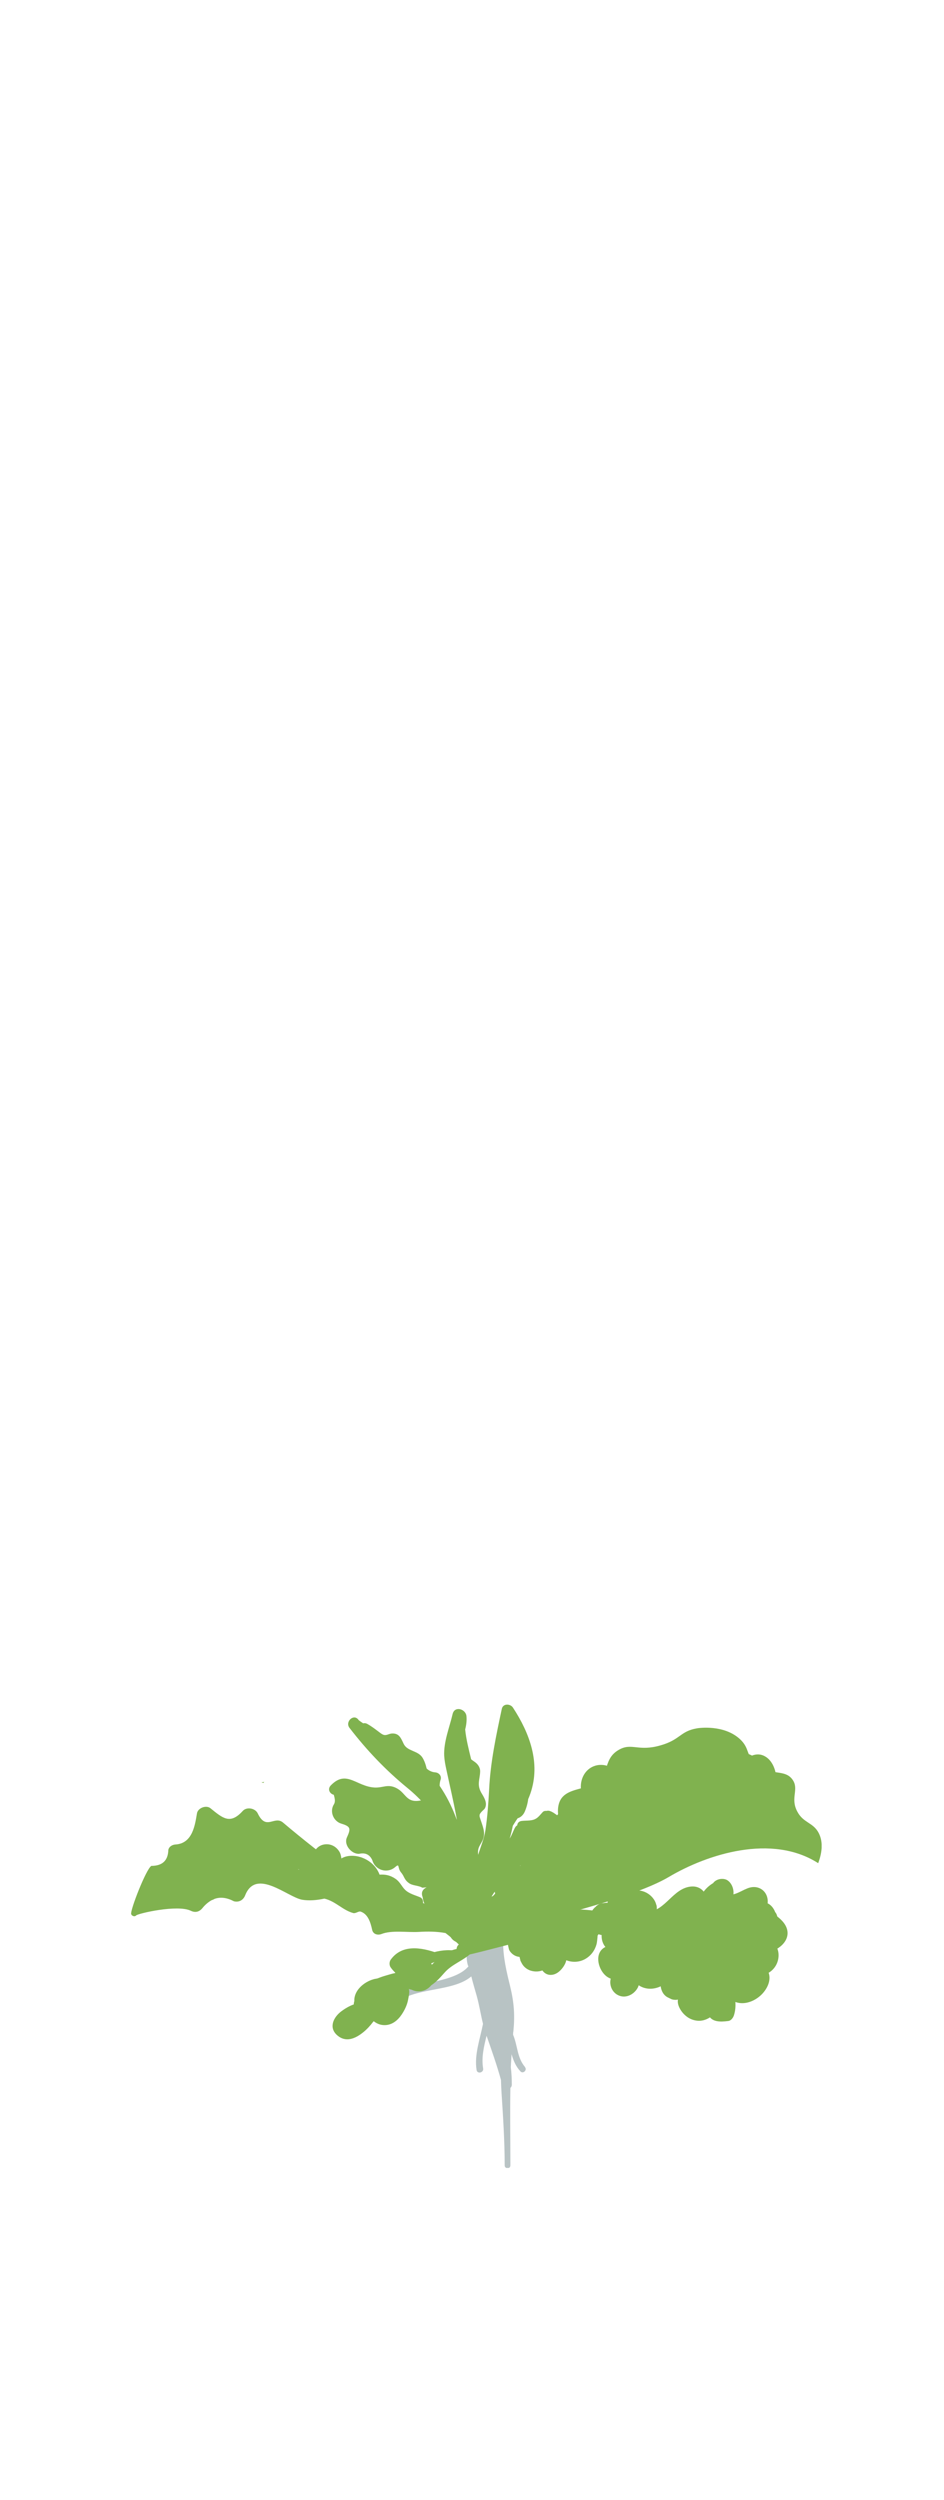 <?xml version="1.0" encoding="UTF-8"?>
<svg xmlns="http://www.w3.org/2000/svg" width="108" height="286" viewBox="0 0 108 286" fill="none">
  <g clip-path="url(#clip0_1454_14102)">
    <path d="M47.067 220.803C47.067 220.803 47.034 220.803 47.018 220.787C47.034 220.787 47.067 220.787 47.083 220.787C47.083 220.787 47.083 220.787 47.067 220.803Z" fill="#80B24F"></path>
    <path d="M30.128 203.963C30.128 203.963 29.981 203.898 29.899 203.882C30.013 203.882 30.128 203.85 30.242 203.833C30.193 203.866 30.16 203.914 30.128 203.963Z" fill="#80B24F"></path>
    <path d="M17.856 198.112C17.856 198.112 17.84 198.112 17.823 198.128C17.823 198.128 17.807 198.128 17.791 198.128C17.807 198.128 17.823 198.128 17.84 198.128L17.856 198.112Z" fill="#80B24F"></path>
    <path d="M68.102 213.72C67.759 211.824 67.302 209.976 66.29 208.307C66.078 207.966 65.719 207.918 65.442 208.047C64.985 208.08 64.561 208.128 64.136 207.901C63.696 207.675 63.353 207.302 62.88 207.156C62.766 207.124 62.635 207.124 62.521 207.156C62.358 207.14 62.194 207.172 62.08 207.302C61.77 207.626 61.542 207.983 61.101 208.145C60.644 208.307 60.138 208.242 59.665 208.307C59.339 208.355 59.192 208.566 59.175 208.809C59.078 208.858 58.996 208.939 58.931 209.052C58.702 209.457 58.572 209.927 58.31 210.316C58.457 209.846 58.572 209.36 58.669 208.858C58.849 208.566 59.029 208.274 59.224 207.999C59.551 207.901 59.844 207.658 60.024 207.269C60.236 206.783 60.367 206.297 60.432 205.794C60.53 205.584 60.611 205.357 60.693 205.13C61.868 201.678 60.595 198.258 58.686 195.34C58.392 194.887 57.56 194.838 57.413 195.47C56.76 198.533 56.107 201.58 55.961 204.692C55.879 206.248 55.765 207.837 55.536 209.376C55.389 210.333 54.998 211.24 54.704 212.18C54.671 211.889 54.671 211.613 54.802 211.289C54.949 210.965 55.177 210.673 55.291 210.316C55.536 209.571 55.21 208.874 54.981 208.161C54.932 207.999 54.883 207.885 54.867 207.788C54.867 207.739 54.867 207.675 54.867 207.626C54.883 207.513 54.965 207.399 55.128 207.221C55.275 207.059 55.438 206.978 55.52 206.767C55.765 206.151 55.34 205.551 55.047 205.049C54.541 204.125 54.9 203.574 54.932 202.666C54.949 202.18 54.671 201.791 54.263 201.516C54.133 201.435 54.019 201.337 53.904 201.256C53.627 200.122 53.333 198.971 53.219 197.836C53.349 197.334 53.415 196.831 53.366 196.313C53.284 195.486 52.011 195.113 51.783 196.07C51.424 197.609 50.739 199.263 50.82 200.867C50.853 201.386 50.951 201.905 51.065 202.423C51.44 204.19 51.864 205.957 52.191 207.739C52.224 207.918 52.256 208.096 52.289 208.274C52.24 208.128 52.191 207.966 52.126 207.82C51.652 206.572 51.049 205.389 50.298 204.287C50.298 204.044 50.331 203.801 50.412 203.574C50.543 203.153 50.216 202.78 49.792 202.747C49.4 202.715 49.074 202.553 48.813 202.31C48.699 201.84 48.552 201.386 48.291 200.997C47.736 200.235 46.593 200.332 46.185 199.49C45.876 198.841 45.663 198.225 44.782 198.306C44.505 198.339 44.211 198.533 43.934 198.468C43.705 198.42 43.411 198.161 43.232 198.031C42.824 197.723 42.432 197.431 41.992 197.188C41.828 197.107 41.681 197.107 41.551 197.139C41.388 197.026 41.208 196.913 41.045 196.783C41.029 196.75 41.012 196.734 40.996 196.718C40.458 196.005 39.446 196.961 39.984 197.658C41.959 200.219 44.113 202.488 46.61 204.53C48.193 205.827 49.498 207.35 50.543 209.052C51.049 210.219 51.522 211.402 52.077 212.553C51.913 212.424 51.75 212.294 51.587 212.164C49.727 210.819 47.573 210.187 45.435 209.425C45.304 209.376 45.174 209.409 45.076 209.474C44.913 209.393 44.749 209.328 44.57 209.263C43.917 209.02 43.607 210.073 44.26 210.284C46.185 210.932 47.622 212.569 48.992 213.979C49.727 214.725 50.428 215.503 51.097 216.313C51.228 216.557 51.359 216.8 51.473 217.043C52.746 217.95 54.019 218.907 55.308 219.863C55.471 218.939 55.634 218.064 56.091 217.221C56.597 216.265 57.282 215.487 58.066 214.757C59.388 213.526 60.824 212.099 62.586 211.5C62.668 211.613 62.798 211.694 62.961 211.71C64.724 211.872 65.67 213.915 67.237 214.466C67.384 214.612 67.596 214.644 67.792 214.579C68.2 214.579 68.347 214.061 68.151 213.769L68.102 213.72Z" fill="#80B24F"></path>
    <path d="M60.073 236.46C59.175 235.423 59.224 234.061 58.735 232.846C58.735 232.813 58.702 232.797 58.702 232.781C58.702 232.651 58.702 232.505 58.735 232.376C58.914 230.544 58.816 229.085 58.376 227.27C57.951 225.536 57.56 223.931 57.56 222.148C57.56 221.808 57.119 221.581 56.874 221.84C56.727 221.986 56.597 222.165 56.499 222.343C56.499 222.294 56.483 222.246 56.466 222.197C56.613 221.97 56.597 221.646 56.319 221.419V221.451C56.271 221.322 56.205 221.224 56.14 221.127C56.14 221.095 56.14 221.046 56.156 221.014C56.434 220.09 55.177 219.587 54.639 220.333C54.345 220.754 54.133 221.176 53.97 221.597C53.643 222.1 53.48 222.732 53.415 223.299C53.366 223.769 53.382 224.288 53.513 224.758C53.513 224.823 53.562 224.871 53.594 224.936C52.468 226.281 49.955 226.573 48.421 227.011C46.544 227.529 44.407 228.129 43.64 230.123C43.444 230.658 44.292 230.901 44.488 230.366C45.778 227.027 51.473 228.21 53.921 226.087C54.1 226.816 54.329 227.578 54.541 228.324C54.834 229.377 54.998 230.463 55.259 231.517C54.916 233.267 54.247 235.05 54.525 236.8C54.606 237.287 55.357 237.108 55.275 236.622C55.063 235.374 55.357 234.126 55.667 232.878C56.254 234.564 56.842 236.217 57.315 237.935C57.331 238.437 57.348 238.94 57.38 239.426C57.56 242.198 57.739 244.937 57.739 247.708C57.739 248.13 58.392 248.146 58.392 247.708C58.392 244.758 58.343 241.809 58.392 238.843C58.49 238.761 58.555 238.632 58.555 238.486C58.555 237.821 58.523 237.141 58.441 236.476C58.457 235.974 58.506 235.487 58.523 234.985C58.735 235.682 58.98 236.346 59.534 236.946C59.844 237.287 60.35 236.8 60.057 236.46H60.073Z" fill="#B8C3C4"></path>
    <path d="M53.676 221.289C52.697 217.675 51.359 214.482 48.715 211.775C46.593 209.603 43.966 206.945 40.833 206.459C40.474 206.41 40.327 206.961 40.637 207.14C46.724 210.527 49.71 215.681 52.974 221.549C53.17 221.921 53.79 221.694 53.676 221.273V221.289Z" fill="#80B24F"></path>
    <path d="M84.258 205.616C77.681 205.616 72.394 207.334 66.796 210.819C61.95 213.834 58.392 218.275 53.937 221.792C53.562 222.083 54.019 222.667 54.41 222.456C58.702 220.203 61.33 216.005 65.328 213.331C71.105 209.474 77.208 207.042 84.209 206.961C85.09 206.961 85.123 205.616 84.241 205.6L84.258 205.616Z" fill="#80B24F"></path>
    <path d="M84.486 226.362C77.55 216.557 62.358 219.604 52.778 222.294C51.864 222.554 52.191 223.915 53.121 223.72C58.245 222.586 63.843 220.56 69.146 220.835C74.417 221.111 79.802 223.477 83.686 226.93C84.062 227.27 84.812 226.849 84.47 226.362H84.486Z" fill="#80B24F"></path>
    <path d="M54.737 212.294C53.806 212.197 54.573 209.279 54.769 208.744C54.981 208.177 54.361 207.545 53.79 207.723C52.191 208.226 49.971 208.89 49.335 206.589C49.205 206.119 48.731 205.827 48.242 205.94C46.463 206.329 46.512 205.162 45.386 204.563C44.374 204.028 43.836 204.53 42.856 204.482C40.768 204.368 39.642 202.407 37.863 204.222C37.243 204.838 38.091 205.665 38.777 205.179C39.756 204.482 40.719 205.876 41.518 206.102C42.791 206.475 43.705 205.73 45.076 206.524C46.332 207.237 46.561 207.837 47.785 207.788C48.584 210.624 50.167 210.754 52.403 210.009C51.93 210.884 51.538 211.791 51.816 212.894C51.913 213.299 52.077 213.623 52.289 213.882C52.142 214.223 52.06 214.612 52.077 215.082C52.126 216.07 53.529 216.362 53.839 215.357C54.117 215.13 54.41 214.903 54.688 214.676C54.802 214.676 54.9 214.644 55.014 214.628C55.014 214.612 55.014 214.595 55.014 214.579C56.205 214.19 56.205 212.456 54.769 212.294H54.737Z" fill="#80B24F"></path>
    <path d="M52.305 209.62C52.011 208.582 50.755 208.469 50.151 209.279C49.988 209.506 49.873 209.733 49.776 209.96C49.351 209.344 48.976 208.663 48.601 208.145C47.736 207.01 46.691 206.054 45.272 205.73C44.929 205.649 44.57 205.73 44.26 205.859C43.591 205.438 42.922 205.049 42.138 204.822C40.735 204.417 39.642 206.556 41.045 207.237C42.971 208.161 44.521 209.652 46.528 210.414C46.757 210.495 46.969 210.527 47.165 210.495C48.242 211.678 49.172 213.088 50.771 213.672C51.065 213.785 51.375 213.736 51.62 213.59C51.734 213.882 51.848 214.174 51.962 214.482C52.142 214.968 52.892 214.952 52.909 214.385C52.941 212.845 52.746 211.094 52.321 209.62H52.305Z" fill="#80B24F"></path>
    <path d="M41.551 205.308C41.224 204.822 40.735 204.514 40.131 204.546C39.576 204.579 39.136 205.146 39.446 205.665C39.462 205.697 39.478 205.713 39.511 205.746C39.544 205.94 39.593 206.119 39.674 206.313C39.886 206.848 40.67 206.994 41.127 206.751C41.6 206.491 41.877 205.778 41.567 205.308H41.551Z" fill="#80B24F"></path>
    <path d="M52.925 212.975C52.811 213.153 52.746 213.315 52.648 213.477C52.289 213.218 51.832 213.104 51.342 213.121C51.342 213.121 51.342 213.121 51.342 213.104C50.428 211.921 49.335 212.407 48.291 211.775C47.458 211.273 47.344 210.284 46.251 209.992C45.859 209.895 45.5 209.895 45.141 209.992C44.57 209.231 43.623 208.874 42.563 208.874C42.4 207.837 41.894 206.994 41.029 206.378C40.963 205.13 40.18 204.368 38.581 204.141C38.581 204.141 38.581 204.141 38.581 204.158C38.238 204.158 37.912 204.433 38.026 204.822C38.14 205.227 38.483 205.957 38.206 206.394C37.683 207.205 38.124 208.339 39.054 208.615C40.131 208.939 40.148 209.182 39.691 210.187C39.299 211.046 40.213 212.099 41.078 212.067C41.796 211.905 42.302 212.148 42.595 212.796C42.922 213.947 44.309 214.369 45.223 213.574C45.761 213.104 45.435 213.672 45.892 214.206C46.283 214.676 46.218 215.001 46.773 215.406C47.197 215.73 47.932 215.681 48.307 215.941C48.47 215.941 48.633 215.908 48.813 215.892C48.307 216.151 48.16 216.524 48.356 217.027C48.47 218.242 49.547 219.085 50.592 218.988C50.902 219.62 51.244 220.252 51.359 221.014C51.701 223.137 54.981 222.327 54.622 220.22C54.28 218.177 54.035 216.2 55.194 214.352C56.091 212.926 53.872 211.548 52.958 212.958L52.925 212.975Z" fill="#80B24F"></path>
    <path d="M46.071 208.145C45.435 207.707 44.423 207.594 43.656 207.529C42.905 207.464 42.334 207.594 41.747 208.047C41.42 208.291 41.404 208.923 41.714 209.182C42.122 209.539 42.546 209.814 43.003 210.122C43.575 210.511 43.999 210.997 44.684 211.24C45.484 211.532 46.414 211.03 46.74 210.3C47.083 209.506 46.822 208.631 46.088 208.145H46.071Z" fill="#80B24F"></path>
    <path d="M88.778 203.039C88.664 202.229 88.272 201.337 87.521 200.916C86.901 200.559 86.265 200.673 85.71 200.981C85.123 200.235 84.258 199.7 83.262 199.96C81.908 200.316 81.434 201.791 81.5 203.039C81.549 203.979 83.017 204.028 82.985 203.072C82.985 202.585 82.985 201.613 83.638 201.467C84.241 201.337 84.6 202.164 84.78 202.585C84.976 203.039 85.726 203.169 86.053 202.796C86.232 202.602 86.444 202.375 86.656 202.294H86.689C86.689 202.294 86.738 202.277 86.82 202.375C87.016 202.585 87.228 203.136 87.293 203.542C87.489 204.628 86.983 206.054 85.677 206.151C85.22 206.183 85.22 206.783 85.677 206.848C86.754 206.978 87.603 206.848 88.239 205.876C88.778 205.065 88.909 204.012 88.778 203.072V203.039Z" fill="#80B24F"></path>
    <path d="M78.693 201.418C77.42 201.013 76.522 201.451 75.625 202.537C74.874 202.488 74.221 202.828 73.667 203.477C73.373 203.817 73.21 204.822 72.834 205.016C72.312 205.308 71.741 203.736 71.121 203.088C68.95 200.754 66.323 202.148 66.454 204.579C65.181 204.919 63.989 205.243 63.843 206.88C63.663 208.987 65.556 210.576 67.416 210.997C69.62 211.5 70.158 208.112 67.89 207.983C64.43 207.772 67.906 207.156 68.608 207.01C69.538 206.816 70.044 205.665 69.57 204.854C70.305 206.151 71.431 208.355 73.471 207.82C74.189 207.626 74.531 207.156 74.923 206.572C75.347 205.94 75.56 204.806 75.739 204.871C76.31 205.065 76.963 204.692 77.126 204.125C77.648 203.833 78.154 203.558 78.677 203.266C79.035 203.477 79.639 203.412 79.852 202.991C80.455 201.742 80.896 202.31 81.875 202.845C82.087 202.958 82.413 202.845 82.397 202.569C82.299 200.138 79.77 199.781 78.677 201.451L78.693 201.418Z" fill="#80B24F"></path>
    <path d="M72.051 206.135C72.051 206.135 71.937 206.119 71.888 206.102C71.839 205.957 71.774 205.827 71.708 205.697C70.272 203.266 67.302 205.243 66.568 207.124C66.486 207.318 66.486 207.513 66.535 207.691C65.98 208.89 67.041 210.462 68.64 210.235C69.195 210.154 69.799 209.895 70.338 209.522C70.354 209.522 70.37 209.522 70.386 209.506C70.925 209.409 71.463 209.457 71.986 209.36C73.699 209.052 73.552 206.637 72.067 206.151L72.051 206.135Z" fill="#80B24F"></path>
    <path d="M85.367 200.559C84.225 200.251 82.838 200.462 82.006 201.354C81.761 201.305 81.516 201.256 81.271 201.272C80.406 201.305 79.411 201.71 78.611 201.986C77.061 202.537 76.016 203.558 74.842 204.644C74.303 205.146 72.769 206.038 73.291 206.994C74.124 208.534 76.327 207.723 77.485 207.042C77.534 207.01 77.583 206.978 77.632 206.945C79.558 207.156 81.761 206.864 83.686 206.799C84.894 206.751 86.134 206.556 86.999 205.632C88.631 203.882 87.57 201.159 85.351 200.559H85.367Z" fill="#80B24F"></path>
    <path d="M86.249 205.957C85.367 205.713 85.4 205.713 84.502 205.908C84.323 205.94 84.241 206.07 84.225 206.2C83.393 206.135 82.463 205.957 81.891 206.021C81.5 206.07 81.239 206.508 81.222 206.848C81.255 206.281 77.094 207.237 76.506 207.286C74.874 207.415 73.014 206.88 71.937 208.307C71.774 208.534 71.839 208.89 72.018 209.085C73.503 210.705 77.453 209.765 79.313 209.085C80.765 208.566 82.479 209.068 82.887 207.626C84.192 207.529 85.335 208.047 86.542 207.172C86.999 206.832 86.738 206.086 86.249 205.957Z" fill="#80B24F"></path>
    <path d="M72.394 209.198C72.149 209.133 71.904 209.15 71.659 209.117C71.627 209.117 71.349 209.02 71.186 209.02C70.746 209.02 70.272 209.279 70.223 209.733C70.191 210.041 70.37 210.284 70.566 210.543V210.576C70.566 210.608 70.566 210.657 70.582 210.706C70.582 210.77 70.615 210.819 70.615 210.868C70.517 210.803 70.419 210.738 70.321 210.689C70.06 210.43 69.832 210.171 69.652 209.83C69.163 208.939 67.743 209.474 67.988 210.479C68.069 210.803 68.183 211.127 68.265 211.451C68.363 211.824 68.428 212.099 68.559 212.456C68.82 213.623 70.158 214.482 71.317 214.514C72.688 214.531 74.058 213.477 74.14 212.083C74.205 211.013 73.503 209.522 72.377 209.214L72.394 209.198Z" fill="#80B24F"></path>
    <path d="M70.044 209.312C69.456 209.522 68.869 209.83 68.396 210.252C67.939 209.992 67.4 210.009 66.911 210.414C66.29 210.932 66.209 212.229 66.192 212.958C66.176 213.963 66.339 215.146 67.286 215.714C67.563 215.892 67.939 215.989 68.265 215.989C68.445 215.989 68.624 215.957 68.787 215.924C68.2 216.006 68.95 215.892 69.163 215.811C69.864 215.535 70.501 214.871 70.713 214.158C70.843 213.704 70.811 213.25 70.746 212.796C70.729 212.699 70.729 212.521 70.68 212.407C70.99 212.018 71.349 211.24 71.431 210.738C71.561 209.976 70.974 208.955 70.044 209.295V209.312Z" fill="#80B24F"></path>
    <path d="M66.552 211.143C66.176 210.673 65.687 210.462 65.099 210.414C64.773 210.381 64.838 210.446 64.593 210.252C63.745 209.522 62.912 209.069 61.754 209.409C60.628 209.733 60.057 210.56 59.665 211.484C59.861 211.03 59.534 211.743 59.485 211.921C59.371 212.359 59.404 212.78 59.534 213.218C59.746 213.915 60.089 214.498 60.726 214.903C61.998 215.73 63.973 214.466 63.467 212.926C63.467 212.894 63.435 212.861 63.435 212.829C63.565 212.894 63.712 212.958 63.859 213.007C64.283 213.137 64.707 213.121 65.115 212.975C65.148 212.975 65.344 212.91 65.425 212.845C65.442 212.845 65.458 212.845 65.491 212.845C66.535 213.121 67.204 211.921 66.552 211.127V211.143Z" fill="#80B24F"></path>
    <path d="M67.629 211.03C67.351 210.106 66.307 209.247 65.279 209.62C65.164 209.652 65.05 209.684 64.936 209.733C64.691 209.668 64.414 209.652 64.136 209.749C63.843 209.846 63.581 209.976 63.32 210.122C63.19 210.203 63.076 210.268 62.945 210.365C62.912 210.381 62.912 210.398 62.88 210.414C62.863 210.414 62.831 210.446 62.749 210.495C61.933 210.997 61.525 211.937 61.884 212.845C62.227 213.704 63.19 214.271 64.12 214.012C64.822 213.817 65.523 213.607 66.192 213.364C67.139 213.023 67.939 212.116 67.612 211.03H67.629Z" fill="#80B24F"></path>
    <path d="M64.055 211.435C63.777 211.516 63.532 211.71 63.369 211.954C62.455 211.954 61.509 212.699 61.737 213.85C61.868 214.466 61.95 215.098 62.047 215.714C62.096 216.006 62.145 216.281 62.227 216.573C62.292 216.767 62.374 216.962 62.455 217.156C62.472 217.205 62.602 217.561 62.553 217.351C62.863 218.469 64.169 219.134 65.246 218.534C66.568 217.788 67.074 215.779 67.057 214.369C67.057 212.829 65.866 210.9 64.071 211.435H64.055Z" fill="#80B24F"></path>
    <path d="M61.835 214.952C61.574 213.639 60.008 213.25 58.767 213.542C58.212 213.493 57.625 213.639 57.282 214.061C56.515 214.968 56.303 216.038 56.858 217.124C57.038 217.464 57.299 217.805 57.576 218.064C58.212 218.68 58.751 218.955 59.649 219.085C60.35 219.182 61.134 218.664 61.476 218.096C61.819 217.545 61.868 216.865 61.639 216.265C61.721 216.168 61.786 216.07 61.852 215.957C61.982 215.633 61.95 215.276 61.835 214.952Z" fill="#80B24F"></path>
    <path d="M62.537 215.795C62.456 215.665 62.358 215.552 62.227 215.438C62.096 215.292 61.95 215.163 61.868 215.065C61.444 214.579 60.758 214.822 60.497 215.309C60.497 215.325 60.481 215.325 60.465 215.341C60.383 215.373 60.301 215.422 60.22 215.487C60.22 215.487 60.187 215.503 60.171 215.519C60.154 215.519 60.122 215.519 60.106 215.535C60.073 215.568 60.057 215.568 60.024 215.6C59.959 215.6 59.893 215.633 59.828 215.649C59.29 215.762 58.784 215.843 58.278 216.07C57.641 216.362 57.315 217.14 57.397 217.788C57.478 218.518 57.952 218.988 58.62 219.263C59.502 219.636 60.742 219.49 61.574 219.036C62.194 218.696 62.7 218.161 62.815 217.448C62.815 217.545 62.798 217.594 62.815 217.48C62.847 217.302 62.88 217.124 62.896 216.946C62.929 216.54 62.782 216.087 62.504 215.779L62.537 215.795Z" fill="#80B24F"></path>
    <path d="M59.208 217.01C58.523 216.135 57.364 216.492 56.483 216.881C56.385 216.897 56.303 216.929 56.222 216.962C56.042 216.994 55.879 217.043 55.732 217.124C55.65 217.189 55.553 217.254 55.471 217.318C55.438 217.318 55.406 217.335 55.357 217.351C55.357 217.351 55.373 217.351 55.389 217.351C54.345 217.934 54.002 219.312 54.867 220.284C54.867 220.284 54.883 220.301 54.9 220.317C54.981 220.609 55.161 220.868 55.455 221.079C56.45 221.776 57.756 221.111 58.506 220.382C58.931 219.96 59.094 219.344 58.914 218.793C59.436 218.356 59.665 217.578 59.224 217.01H59.208Z" fill="#80B24F"></path>
    <path d="M56.254 220.933C56.874 220.025 56.091 219.085 55.177 218.939C55.455 218.972 55.373 218.955 54.932 218.891C54.753 218.891 54.59 218.891 54.41 218.939C54.737 218.891 54.639 218.891 54.149 218.939C53.986 218.988 53.823 219.036 53.676 219.134C53.203 219.393 52.729 219.766 52.468 220.236C52.011 221.062 52.158 222.229 53.056 222.732C53.953 223.234 54.998 222.991 55.569 222.148C55.699 221.954 55.814 221.727 55.944 221.532C55.961 221.5 56.042 221.322 56.091 221.208C56.173 221.03 56.483 220.576 56.238 220.916L56.254 220.933Z" fill="#80B24F"></path>
    <path d="M79.019 215.811C76.979 216.038 76.147 218.55 74.124 218.712C73.683 218.745 73.667 219.344 74.124 219.393C75.445 219.555 76.441 219.069 77.404 218.21C77.795 217.853 78.481 216.962 79.101 216.994C79.705 217.027 79.656 217.886 79.884 218.372C80.015 218.664 80.521 218.696 80.667 218.388C81.288 217.172 80.521 215.649 79.035 215.811H79.019Z" fill="#80B24F"></path>
    <path d="M83.213 215.082C82.707 214.79 81.924 214.936 81.581 215.422C80.863 215.843 80.292 216.524 80.015 217.302C79.819 217.837 80.651 218.064 80.863 217.545C81.075 217.01 81.532 216.557 82.038 216.281C82.136 216.281 82.25 216.281 82.316 216.281C82.413 216.281 82.365 216.249 82.397 216.281C82.397 216.281 82.397 216.313 82.397 216.378C82.397 216.621 82.397 216.832 82.463 217.075C82.626 217.805 83.556 217.691 83.801 217.108C84.094 216.443 83.833 215.454 83.18 215.065L83.213 215.082Z" fill="#80B24F"></path>
    <path d="M85.792 215.924C85.025 216.119 84.111 216.881 83.36 216.719C82.626 216.557 82.103 217.367 82.593 217.95C83.23 218.728 84.388 218.339 85.171 218.032C85.384 217.95 85.792 217.853 86.053 217.724C86.069 217.853 86.085 217.967 86.085 217.999C86.249 219.053 87.685 218.696 87.815 217.805C87.995 216.557 87.016 215.617 85.792 215.924Z" fill="#80B24F"></path>
    <path d="M89.463 219.717C89.023 219.247 88.452 218.891 87.897 218.534C87.619 218.356 87.342 218.21 87.032 218.113C86.918 218.08 86.803 218.048 86.689 218.032C86.526 217.999 86.575 217.983 86.689 218.08C86.297 217.74 85.563 217.902 85.579 218.502C85.579 219.474 86.575 220.041 87.277 220.511C87.424 220.609 87.766 220.933 87.978 221.111C87.815 221.192 87.603 221.289 87.538 221.306C86.314 221.792 87.293 223.672 88.533 223.121C90.034 222.44 90.687 221.014 89.463 219.717Z" fill="#80B24F"></path>
    <path d="M88.68 222.456C88.451 222.132 88.141 221.84 87.717 221.824C87.652 221.824 87.619 221.824 87.57 221.824C87.538 221.824 87.472 221.824 87.391 221.808C87.244 221.792 87.113 221.808 86.966 221.808C86.673 221.84 86.412 221.97 86.33 222.278C86.249 222.537 86.363 222.894 86.608 223.007C86.673 223.04 86.787 223.088 86.869 223.137C86.918 223.234 86.983 223.331 87.048 223.413C87.048 223.413 87.081 223.445 87.097 223.477C87.097 223.494 87.13 223.526 87.146 223.558C87.146 223.591 87.146 223.639 87.146 223.656C87.146 223.656 87.146 223.656 87.146 223.623C87.146 223.623 87.146 223.656 87.146 223.688C87.146 223.72 87.113 223.802 87.113 223.802C87.113 223.834 87.064 223.883 87.048 223.915C87.032 223.931 87.016 223.947 86.999 223.964C86.983 223.964 86.999 223.964 86.983 223.964C86.934 223.996 86.787 224.061 86.754 224.077C86.608 224.126 86.461 224.174 86.314 224.19C85.955 224.239 85.677 224.644 85.677 224.985C85.677 225.374 85.922 225.665 86.281 225.795C87.554 226.298 88.827 225.341 89.039 224.077C89.137 223.51 89.039 222.942 88.696 222.472L88.68 222.456Z" fill="#80B24F"></path>
    <path d="M88.696 218.761C88.517 218.275 88.174 217.837 87.685 217.675C87.048 217.464 86.542 217.756 86.102 218.194C85.775 218.534 86.085 218.988 86.51 218.939C86.705 218.923 86.918 219.053 87.016 219.117C86.966 219.231 86.934 219.344 86.885 219.458C86.999 219.215 86.803 219.555 86.771 219.587C86.705 219.701 86.656 219.798 86.624 219.912C86.526 220.074 86.461 220.236 86.477 220.414C86.444 220.673 86.559 220.916 86.787 221.046C86.983 221.224 87.293 221.273 87.554 221.224C87.685 221.208 87.685 221.192 87.57 221.224C87.652 221.224 87.75 221.208 87.831 221.192C88.011 221.143 88.223 221.014 88.37 220.9C88.598 220.69 88.762 220.43 88.859 220.139C89.023 219.717 89.006 219.15 88.713 218.761H88.696Z" fill="#80B24F"></path>
    <path d="M87.897 225.552C87.717 225.179 87.391 224.855 87.032 224.644C86.591 224.401 85.579 224.191 85.531 224.968C85.514 225.325 85.726 225.536 85.873 225.828C85.873 225.86 85.873 225.86 85.889 225.876C85.889 225.876 85.889 225.876 85.889 225.892V225.925C85.889 225.925 85.889 225.892 85.889 225.876C85.889 225.909 85.889 225.925 85.889 225.957C85.889 225.973 85.889 225.99 85.889 226.006C85.889 226.071 85.889 226.135 85.873 226.184C85.873 226.217 85.857 226.249 85.841 226.281C85.792 226.362 85.726 226.443 85.677 226.524C85.857 226.265 85.628 226.557 85.563 226.622C85.531 226.654 85.514 226.67 85.498 226.687C85.498 226.687 85.498 226.687 85.449 226.687C85.351 226.735 85.269 226.784 85.171 226.832C85.123 226.832 85.09 226.865 85.041 226.865C85.025 226.865 84.992 226.865 84.976 226.865C84.976 226.865 84.976 226.865 84.959 226.865C84.959 226.865 84.927 226.865 84.894 226.865C84.894 226.865 84.894 226.865 84.878 226.849C84.878 226.849 84.878 226.849 84.878 226.865C84.878 226.865 84.878 226.865 84.878 226.849C84.845 226.816 84.845 226.8 84.878 226.849C84.747 226.638 84.6 226.443 84.372 226.298C83.588 225.795 82.756 226.411 82.658 227.221C82.511 228.356 83.948 229.166 84.91 229.15C85.759 229.15 86.591 228.713 87.179 228.113C87.831 227.432 88.305 226.411 87.864 225.487L87.897 225.552Z" fill="#80B24F"></path>
    <path d="M84.062 228.291C83.915 227.465 83.54 226.913 83.148 226.217C82.952 225.86 82.365 225.99 82.365 226.411C82.365 227.011 82.316 227.578 82.397 228.194C82.463 228.664 82.495 229.102 82.43 229.523C82.038 229.523 81.663 229.491 81.255 229.701C81.059 229.815 80.912 230.09 80.977 230.317C81.32 231.354 82.397 231.306 83.311 231.192C83.621 231.16 83.85 230.852 83.948 230.593C84.209 229.847 84.176 229.069 84.045 228.291H84.062Z" fill="#80B24F"></path>
    <path d="M81.63 228.567C81.63 228.567 81.5 228.469 81.434 228.421C81.287 228.324 81.255 228.291 81.369 228.388C81.239 228.275 81.124 228.161 80.994 228.064C80.684 227.854 80.292 228.243 80.472 228.55C80.472 228.55 80.504 228.632 80.537 228.696C80.504 228.745 80.488 228.794 80.455 228.842C80.455 228.842 80.439 228.842 80.39 228.858C80.325 228.891 80.276 228.923 80.243 228.939C80.243 228.939 80.243 228.939 80.21 228.972C80.21 228.972 80.21 228.972 80.194 228.972C80.178 228.972 80.194 228.972 80.178 228.972C80.112 228.972 80.064 228.972 80.064 228.972C80.047 228.972 80.015 228.972 79.998 228.972C79.998 228.972 79.998 228.972 79.966 228.972H79.933C79.917 228.972 79.917 228.972 79.917 228.972C79.917 228.972 79.9 228.956 79.868 228.923C79.851 228.907 79.851 228.907 79.835 228.891C79.835 228.891 79.835 228.891 79.835 228.875C79.835 228.842 79.656 228.502 79.737 228.68C79.509 228.161 79.248 227.983 78.742 227.772C78.513 227.675 78.187 227.772 78.007 227.951C77.485 228.469 77.42 229.02 77.73 229.669C77.926 230.074 78.22 230.431 78.595 230.706C79.166 231.128 79.949 231.29 80.618 231.063C81.337 230.836 81.973 230.269 81.989 229.474C81.989 229.15 81.924 228.794 81.679 228.55L81.63 228.567Z" fill="#80B24F"></path>
    <path d="M80.178 229.02C80.178 229.02 80.21 228.988 80.259 228.972C80.243 228.972 80.145 229.037 80.178 229.02Z" fill="#80B24F"></path>
    <path d="M77.665 226.849C77.665 226.849 77.632 226.881 77.583 226.93C77.583 226.93 77.583 226.93 77.583 226.913C77.583 226.881 77.632 226.751 77.632 226.751C77.714 226.524 77.828 226.298 77.828 226.006C77.828 225.455 77.273 224.887 76.686 225.098C75.919 225.357 75.576 226.054 75.56 226.832C75.56 227.529 75.804 228.226 76.457 228.518C76.229 228.421 76.506 228.534 76.62 228.599C76.62 228.599 76.832 228.696 76.865 228.713C77.094 228.777 77.355 228.794 77.599 228.729C78.22 228.583 78.53 228.08 78.693 227.497C78.84 226.946 78.089 226.362 77.665 226.865V226.849Z" fill="#80B24F"></path>
    <path d="M76.163 224.32C75.919 224.725 75.609 225.195 75.217 225.471C74.923 225.682 74.678 225.714 74.368 225.714C74.336 225.714 74.303 225.714 74.27 225.714C74.238 225.714 74.205 225.714 74.172 225.682C74.172 225.682 74.221 225.503 74.221 225.471C74.319 225.212 74.417 224.904 74.352 224.547C74.287 224.158 73.846 223.964 73.487 224.028C72.606 224.207 72.214 225.39 72.426 226.184C72.622 226.946 73.34 227.384 74.091 227.481C75.723 227.675 77.338 226.249 77.192 224.628C77.142 224.126 76.457 223.802 76.147 224.32H76.163Z" fill="#80B24F"></path>
    <path d="M73.112 225.763C73.046 225.39 72.459 225.276 72.279 225.633C72.231 225.746 72.149 225.844 72.1 225.957C72.051 225.99 72.018 226.022 71.969 226.071C71.839 226.2 71.708 226.427 71.627 226.541C71.627 226.541 71.61 226.557 71.594 226.573C71.594 226.508 71.594 226.427 71.594 226.362C71.594 226.249 71.643 226.184 71.643 226.071C71.643 226.022 71.561 225.552 71.561 225.746C71.561 225.374 71.121 225.033 70.762 225.26C70.599 225.357 70.419 225.39 70.256 225.568C70.125 225.73 70.027 225.925 69.946 226.119C69.815 226.443 69.783 226.8 69.864 227.14C69.995 227.708 70.403 228.178 70.99 228.34C71.561 228.502 72.181 228.275 72.59 227.87C73.21 227.27 73.226 226.589 73.079 225.795L73.112 225.763Z" fill="#80B24F"></path>
    <path d="M71.79 224.936C71.79 224.709 71.757 224.482 71.725 224.272C71.643 223.802 71.219 223.688 70.876 223.802C70.876 223.688 70.876 223.575 70.843 223.445C70.664 222.57 69.603 222.391 68.983 222.894C67.988 223.688 68.51 225.406 69.375 226.071C69.864 226.443 70.566 226.606 71.137 226.281C71.627 226.006 71.888 225.471 71.806 224.936H71.79Z" fill="#80B24F"></path>
    <path d="M71.153 221.111C71.153 220.609 70.892 220.139 70.37 219.976C69.766 219.798 69.114 220.155 68.934 220.754C68.706 221.516 68.836 222.359 69.44 222.91C69.717 223.169 70.174 223.331 70.55 223.202C71.268 223.169 71.725 222.424 71.708 221.759C71.708 221.419 71.447 221.176 71.17 221.111H71.153Z" fill="#80B24F"></path>
    <path d="M75.086 217.918C74.956 217.318 74.499 216.8 73.944 216.508C73.373 216.216 72.671 216.135 72.116 216.476C71.398 216.913 71.186 218.015 71.725 218.664C72.133 219.15 72.883 218.891 73.063 218.356C73.095 218.258 73.128 218.161 73.128 218.064C73.128 218.015 73.128 217.999 73.128 217.967C73.226 217.999 73.324 218.031 73.21 217.967C73.275 217.999 73.324 218.031 73.389 218.064C73.422 218.08 73.422 218.08 73.422 218.096C73.438 218.113 73.454 218.129 73.471 218.145C73.471 218.145 73.503 218.177 73.52 218.194C73.536 218.226 73.552 218.258 73.569 218.291C73.585 218.339 73.618 218.356 73.552 218.502C73.552 218.502 73.356 218.777 73.259 218.858C72.573 219.523 73.552 220.528 74.27 219.928C74.858 219.425 75.282 218.696 75.103 217.918H75.086Z" fill="#80B24F"></path>
    <path d="M72.818 216.005C72.769 215.568 72.443 215.227 72.1 214.984C71.937 214.871 71.659 214.855 71.48 214.968C70.582 215.552 69.848 216.362 69.554 217.399C69.375 217.999 69.832 218.631 70.468 218.647C71.121 218.647 71.545 218.064 71.431 217.448C71.398 217.253 71.431 217.075 71.463 216.897C71.561 217.059 71.757 217.156 71.937 217.027C72.133 216.881 72.328 216.719 72.541 216.621C72.785 216.508 72.834 216.249 72.818 216.005Z" fill="#80B24F"></path>
    <path d="M70.746 218.55C70.778 218.21 70.484 217.837 70.158 217.756C69.815 217.675 69.424 217.626 69.065 217.707C68.869 217.707 68.673 217.74 68.51 217.837C68.428 217.886 68.363 217.934 68.298 217.983C68.281 217.983 68.249 218.015 68.232 218.032C68.216 218.048 68.183 218.064 68.167 218.08C68.167 218.08 68.183 218.08 68.2 218.08C67.449 218.631 67.237 219.717 67.71 220.576C67.939 220.998 68.347 221.289 68.82 221.354C69.016 221.387 69.228 221.387 69.424 221.338C69.44 221.338 69.93 221.16 69.668 221.257C70.191 221.079 70.468 220.673 70.452 220.203C70.452 220.139 70.468 220.074 70.484 219.976C70.484 219.831 70.468 219.701 70.419 219.571C70.517 219.49 70.599 219.377 70.631 219.247C70.68 219.02 70.746 218.793 70.762 218.55H70.746Z" fill="#80B24F"></path>
    <path d="M66.878 219.814C66.323 220.09 66.095 220.625 65.948 221.176C65.899 221.37 65.866 221.581 65.784 221.759C65.784 221.759 65.768 221.759 65.752 221.792C65.703 221.743 65.638 221.662 65.605 221.646C65.377 221.387 65.197 221.095 64.838 220.998C63.989 220.738 63.484 221.581 63.467 222.294C63.451 224.11 65.523 224.92 66.96 224.093C67.612 223.721 68.053 223.121 68.249 222.408C68.314 222.132 68.33 221.857 68.363 221.565C68.363 221.516 68.363 221.5 68.363 221.468C68.363 221.468 68.363 221.468 68.363 221.435C69.114 220.463 67.792 219.377 66.845 219.831L66.878 219.814Z" fill="#80B24F"></path>
    <path d="M64.642 222.975C64.446 222.602 64.267 222.229 64.087 221.857C63.941 221.516 63.337 221.468 63.157 221.824C62.961 222.229 62.945 222.635 62.831 223.056C62.798 223.186 62.651 223.477 62.651 223.656C62.651 223.623 62.651 223.656 62.619 223.672C62.57 223.672 62.521 223.672 62.456 223.688C61.982 223.688 61.656 224.061 61.721 224.563C61.835 225.357 62.407 226.103 63.32 225.876C63.908 225.73 64.414 225.147 64.659 224.628C64.903 224.077 64.92 223.526 64.626 222.975H64.642Z" fill="#80B24F"></path>
    <path d="M62.896 222.91C62.586 222.635 62.243 222.391 61.786 222.489C61.77 222.456 61.754 222.424 61.721 222.391C61.15 221.776 60.252 222.067 59.795 222.635C59.42 223.105 59.339 223.672 59.534 224.223C59.534 224.207 59.534 224.207 59.534 224.255C59.534 224.304 59.567 224.336 59.583 224.369C59.616 224.434 59.616 224.45 59.616 224.434C59.698 224.612 59.795 224.774 59.91 224.904C60.122 225.147 60.399 225.325 60.693 225.422C61.754 225.763 62.88 225.26 63.19 224.174C63.304 223.753 63.222 223.202 62.88 222.894L62.896 222.91Z" fill="#80B24F"></path>
    <path d="M58.115 222.521C58.115 222.651 58.115 222.602 58.115 222.521C58.098 222.456 58.098 222.424 58.115 222.521Z" fill="#80B24F"></path>
    <path d="M60.84 221.549C60.84 221.549 60.693 221.468 60.628 221.419C60.367 220.965 59.861 220.69 59.322 220.754C58.718 220.835 58.049 221.387 58.115 222.067C58.115 222.132 58.115 222.132 58.115 222.132C58.115 222.213 58.115 222.391 58.115 222.489C58.147 222.635 58.213 222.959 58.245 223.04C58.31 223.186 58.408 223.315 58.523 223.429C59.143 224.045 59.975 223.915 60.709 223.607C61.085 223.445 61.281 223.007 61.313 222.635C61.346 222.213 61.183 221.808 60.84 221.565V221.549Z" fill="#80B24F"></path>
    <path d="M66.372 221.03C64.838 219.814 62.211 220.738 60.448 220.9C59.159 221.03 58.359 222.716 59.665 223.494C60.562 224.045 61.395 224.109 62.358 223.656C62.782 223.461 62.994 223.153 63.059 222.813C64.038 222.31 65.017 221.808 66.127 221.792C66.568 221.792 66.682 221.257 66.356 221.014L66.372 221.03Z" fill="#80B24F"></path>
    <path d="M74.629 219.28C74.531 218.55 74.009 218.129 73.324 217.983C73.259 217.902 73.193 217.821 73.095 217.756C73.046 217.724 73.014 217.691 72.965 217.659C72.965 217.659 72.932 217.626 72.867 217.578C72.753 217.464 72.638 217.367 72.524 217.254C72.329 217.075 72.165 216.832 71.969 216.67C71.496 216.281 70.892 216.135 70.37 216.524C69.848 216.913 69.766 217.497 70.011 218.08C70.028 218.129 70.06 218.161 70.093 218.21C69.57 218.728 69.603 219.604 70.142 220.139C70.158 220.155 70.174 220.171 70.191 220.203C70.223 220.236 70.256 220.252 70.289 220.284C70.386 220.365 70.517 220.43 70.648 220.479C71.039 220.625 71.415 220.803 71.871 220.884C72.426 220.981 72.949 220.998 73.503 220.884C74.221 220.738 74.711 219.976 74.629 219.28Z" fill="#80B24F"></path>
    <path d="M87.032 225.017C88.598 223.283 88.517 221.16 87.864 219.004C87.603 218.161 87.277 217.416 86.428 216.962C85.384 216.395 83.703 217.189 82.985 216.459C82.348 215.811 81.206 215.714 80.537 216.378C80.488 216.427 80.439 216.476 80.39 216.524H80.374C79.672 216.33 78.725 216.378 78.056 216.621C76.343 217.237 75.168 219.036 73.242 219.312C72.753 219.377 72.541 220.106 72.9 220.43C74.254 221.646 75.331 222.051 76.62 221.565C76.686 221.613 76.751 221.662 76.832 221.711C78.154 222.456 79.541 223.024 80.88 223.721C82.365 224.482 83.213 225.471 84.339 226.638C85.4 227.74 87.619 226.751 87.097 225.147C87.097 225.114 87.064 225.066 87.048 225.033L87.032 225.017Z" fill="#80B24F"></path>
    <path d="M83.474 227.416C83.556 226.217 83.556 225.276 82.968 224.126C82.593 223.38 81.222 223.413 81.059 224.32C81.01 224.596 80.945 224.855 80.896 225.098C78.823 222.975 76.653 220.544 73.65 220.917C73.503 220.933 73.389 220.998 73.259 221.062C73.487 218.939 69.897 218.809 69.881 220.998C69.881 222.521 70.223 224.563 70.86 225.957C71.17 226.654 72.133 226.865 72.769 226.524C73.536 226.119 74.646 226.703 75.527 226.476C75.788 226.411 76.033 226.314 76.278 226.184C76.327 226.265 76.359 226.33 76.424 226.411C77.159 227.27 77.763 228.567 78.774 229.118C79.737 229.653 81.059 229.458 82.103 229.831C83.588 230.35 84.453 228.388 83.474 227.416Z" fill="#80B24F"></path>
    <path d="M70.419 219.069C65.442 217.659 59.73 218.647 55.096 220.835C54.28 221.224 54.802 222.683 55.683 222.343C60.465 220.528 65.197 219.879 70.305 219.75C70.697 219.75 70.811 219.182 70.419 219.069Z" fill="#80B24F"></path>
    <path d="M81.19 224.806C80.667 224.369 80.129 223.98 79.59 223.558C79.313 223.348 79.052 223.105 78.758 222.894C78.334 222.602 77.975 222.521 77.469 222.44C76.163 222.262 75.331 224.207 76.294 225.066C77.012 225.698 77.714 225.779 78.627 225.909C79.28 226.006 79.933 226.119 80.602 226.087C81.19 226.071 81.728 225.26 81.19 224.79V224.806Z" fill="#80B24F"></path>
    <path d="M51.881 223.121C47.964 222.667 42.807 227.043 42.073 230.771C41.992 231.192 42.595 231.565 42.824 231.111C44.358 227.999 48.16 224.142 51.864 223.947C52.403 223.915 52.403 223.186 51.881 223.121Z" fill="#80B24F"></path>
    <path d="M50.51 223.591C48.617 222.861 46.12 222.213 44.7 224.174C44.537 224.401 44.521 224.774 44.668 225.017C44.831 225.26 45.011 225.455 45.206 225.649C45.386 226.638 46.871 226.606 47.246 225.779C47.442 225.341 47.279 224.839 46.953 224.515C47.312 224.417 47.703 224.401 48.046 224.353C48.764 224.272 49.612 224.077 50.331 224.191C50.739 224.255 50.918 223.737 50.51 223.575V223.591Z" fill="#80B24F"></path>
    <path d="M53.676 222.861C52.468 222.764 51.261 223.088 50.331 223.866C49.988 224.158 49.694 224.45 49.417 224.742C49.368 224.693 49.351 224.628 49.302 224.579C48.846 224.093 48.095 223.866 47.442 224.028C47.132 224.109 46.822 224.288 46.577 224.482C46.381 224.644 46.071 224.985 46.495 224.693C45.973 225.066 45.549 225.244 45.614 226.006C45.696 226.962 46.332 227.465 47.099 227.61C47.458 227.789 47.883 227.87 48.356 227.74C48.764 227.643 49.09 227.4 49.335 227.108C49.922 226.719 50.379 226.2 50.853 225.665C51.718 224.677 52.958 224.32 53.904 223.429C54.117 223.234 53.97 222.91 53.692 222.894L53.676 222.861Z" fill="#80B24F"></path>
    <path d="M46.185 225.973C45.778 225.471 44.994 225.746 44.472 225.892C44.162 225.99 43.836 226.071 43.542 226.184C43.411 226.233 43.281 226.281 43.15 226.33C43.15 226.33 42.824 226.379 42.742 226.411C41.633 226.719 40.474 227.708 40.539 228.907C40.278 229.701 40.816 230.463 41.486 230.965C41.894 231.273 42.579 231.273 43.003 231.014C43.248 230.868 43.46 230.722 43.656 230.495C44.39 229.62 44.064 228.599 43.297 228.21C43.607 227.999 43.917 227.821 44.243 227.675C44.798 227.432 46.92 226.897 46.185 225.99V225.973Z" fill="#80B24F"></path>
    <path d="M46.691 227.124C46.642 226.994 46.561 226.865 46.463 226.751C46.463 226.719 46.43 226.687 46.414 226.654C46.414 226.589 46.414 226.524 46.381 226.476C46.283 226.152 45.957 226.022 45.647 226.152C45.549 226.2 45.467 226.265 45.386 226.33C45.386 226.33 45.386 226.33 45.37 226.33C45.337 226.33 45.304 226.33 45.272 226.33C45.206 226.346 44.929 226.508 44.815 226.573C44.733 226.654 44.423 226.913 44.374 226.978C44.309 227.059 44.243 227.14 44.195 227.205C43.999 227.481 43.852 227.756 43.689 228.048C43.362 227.999 43.003 228.048 42.693 228.21C41.975 228.599 41.567 229.653 42.041 230.398C42.497 231.095 43.117 231.662 43.999 231.662C44.847 231.662 45.5 231.128 45.957 230.447C46.283 229.961 46.561 229.393 46.675 228.826C46.74 228.486 46.822 228.145 46.822 227.789C46.822 227.691 46.691 227.157 46.691 227.092V227.124Z" fill="#80B24F"></path>
    <path d="M44.815 226.589C44.847 226.557 44.847 226.557 44.815 226.589Z" fill="#80B24F"></path>
    <path d="M46.691 227.124C46.691 227.124 46.724 227.205 46.74 227.238C46.708 227.124 46.691 227.092 46.691 227.124Z" fill="#80B24F"></path>
    <path d="M42.938 228.405C42.383 228.161 41.812 228.356 41.453 228.842C41.388 228.939 41.339 229.053 41.273 229.166C40.474 229.134 39.576 229.685 39.038 230.09C38.157 230.755 37.585 231.922 38.548 232.797C39.56 233.705 40.67 233.202 41.584 232.457C42.383 231.808 43.166 230.739 43.591 229.798C43.819 229.28 43.428 228.615 42.938 228.405Z" fill="#80B24F"></path>
    <path d="M39.07 212.65C39.022 212.326 38.972 212.018 38.777 211.743C38.352 211.111 37.618 210.819 36.867 211.046C36.051 211.305 35.513 212.294 36.149 213.007C36.427 213.315 36.786 213.38 37.178 213.461C37.292 213.493 37.324 213.493 37.341 213.526C37.324 213.509 37.471 213.785 37.504 213.817C37.895 214.482 38.744 214.19 38.891 213.607C38.956 213.558 39.022 213.477 39.022 213.38C39.022 213.266 39.038 213.315 39.087 213.137C39.119 212.975 39.087 212.813 39.07 212.65Z" fill="#80B24F"></path>
    <path d="M53.203 222.229C52.925 221.905 52.615 221.597 52.289 221.289C52.37 221.241 52.436 221.192 52.501 221.111C52.795 221.111 53.039 220.803 52.795 220.511C51.701 219.247 50.069 218.388 48.389 217.691C48.438 217.448 48.323 217.14 48.078 217.043C47.475 216.783 46.806 216.638 46.332 216.168C45.957 215.795 45.778 215.309 45.288 214.952C44.668 214.514 44.08 214.401 43.428 214.45C43.036 213.412 42.138 212.65 40.996 212.375C40.001 212.148 38.875 212.359 38.467 213.266C38.385 213.185 38.303 213.104 38.189 213.039C36.933 212.294 32.739 208.809 32.412 208.517C31.401 207.61 30.47 209.49 29.491 207.448C29.198 206.832 28.218 206.654 27.761 207.172C26.325 208.744 25.493 207.999 24.073 206.848C23.584 206.459 22.654 206.816 22.539 207.415C22.311 208.744 22.05 210.868 20.091 210.997C19.733 211.013 19.341 211.224 19.259 211.613C19.227 212.813 18.607 213.412 17.399 213.445C16.991 213.202 15.098 217.902 15 218.858C14.967 219.134 15.392 219.328 15.571 219.117C15.767 218.891 20.32 217.837 21.838 218.583C22.343 218.826 22.8 218.712 23.16 218.275C23.486 217.869 23.829 217.594 24.188 217.383C24.318 217.335 24.449 217.286 24.547 217.221C25.216 216.978 25.966 217.075 26.766 217.497C27.354 217.642 27.843 217.351 28.055 216.8C29.312 213.655 32.902 217.027 34.566 217.318C35.317 217.448 36.231 217.383 37.112 217.189C38.401 217.497 39.185 218.502 40.409 218.842C40.686 218.923 41.045 218.583 41.273 218.68C42.073 218.955 42.383 219.847 42.579 220.771C42.693 221.273 43.215 221.403 43.64 221.241C44.831 220.771 46.61 221.079 47.932 220.998C48.976 220.933 49.955 220.949 50.967 221.127C51.587 221.597 52.175 222.1 52.713 222.667C53.007 222.975 53.48 222.537 53.203 222.213V222.229ZM34.175 213.85C34.175 213.85 34.109 213.85 34.093 213.85C34.109 213.85 34.109 213.817 34.126 213.817C34.158 213.834 34.207 213.866 34.24 213.882C34.224 213.882 34.191 213.882 34.175 213.882V213.85Z" fill="#80B24F"></path>
    <path d="M59.926 220.106C59.926 220.106 72.116 217.335 76.522 214.709C80.929 212.099 88.305 209.733 93.608 213.137C93.984 212.116 94.245 210.819 93.674 209.701C93.037 208.453 91.911 208.566 91.21 207.221C90.377 205.649 91.471 204.676 90.655 203.558C89.741 202.31 88.125 203.217 86.493 201.824C85.302 200.802 85.824 200.024 84.649 198.939C82.805 197.253 79.949 197.674 79.754 197.707C77.812 198.031 77.861 199.003 75.592 199.652C72.998 200.413 72.279 199.311 70.794 200.17C68.804 201.305 69.848 203.412 67.58 205.389C65.834 206.897 64.365 206.427 63.451 208.096C62.864 209.166 63.272 209.733 62.537 210.884C61.917 211.856 61.444 211.743 59.975 212.942L56.336 216.962L56.222 220.819L59.991 220.106H59.926Z" fill="#80B24F"></path>
  </g>
  <defs>
    <clipPath id="clip0_1454_14102">
      <rect width="79" height="53" fill="white" transform="translate(15 195)"></rect>
    </clipPath>
  </defs>
</svg>

